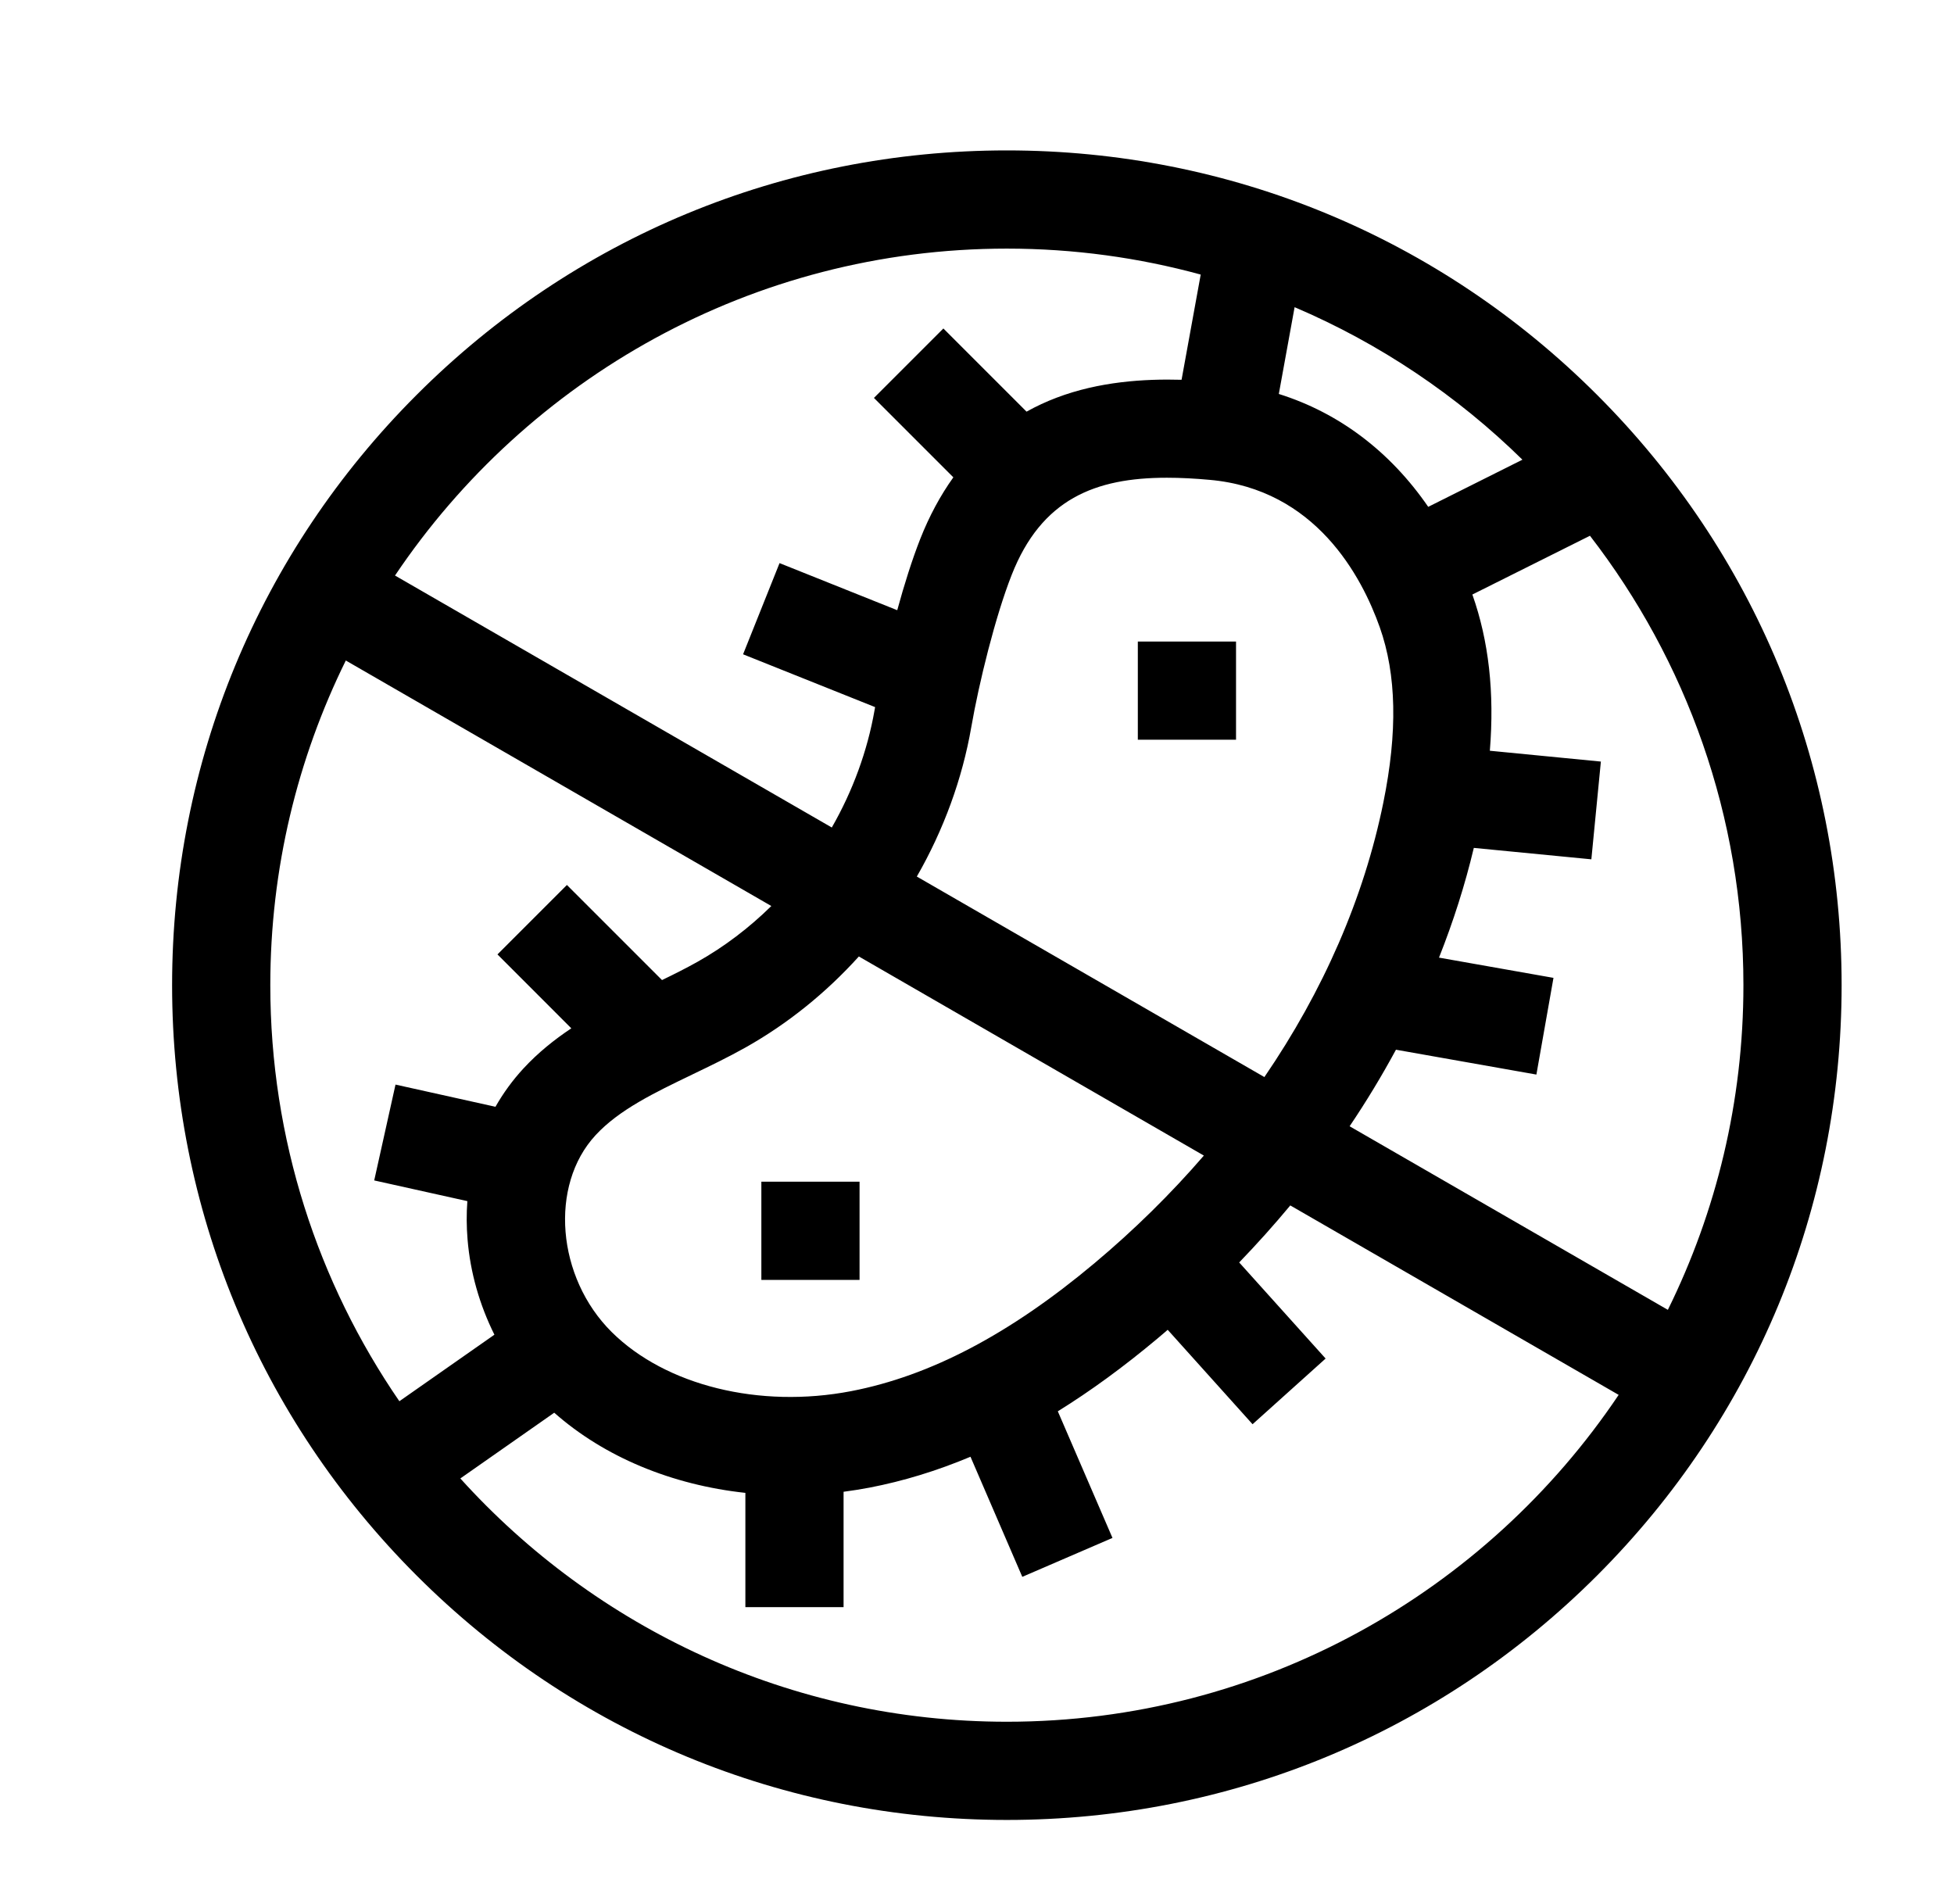 <svg xmlns="http://www.w3.org/2000/svg" fill="none" viewBox="0 0 39 38" height="38" width="39">
<path fill="black" d="M20.096 3.002C24.546 3.002 28.73 4.735 31.877 7.882C35.024 11.029 36.757 15.213 36.757 19.663C36.757 24.114 35.024 28.297 31.877 31.445C28.73 34.591 24.546 36.324 20.096 36.324C15.645 36.324 11.461 34.591 8.315 31.445C5.168 28.298 3.435 24.114 3.435 19.663C3.435 15.213 5.168 11.029 8.315 7.882C11.461 4.735 15.645 3.002 20.096 3.002ZM16.986 27.766C18.566 27.462 20.154 26.628 21.84 25.216C22.641 24.545 23.372 23.824 24.028 23.064L17.142 19.09C16.485 19.817 15.72 20.434 14.881 20.906C14.528 21.104 14.167 21.278 13.817 21.446L13.816 21.447L13.816 21.447C13.065 21.808 12.357 22.148 11.887 22.657C10.96 23.659 11.11 25.495 12.208 26.585C13.285 27.654 15.16 28.117 16.986 27.766ZM19.386 14.512C19.207 15.545 18.833 16.566 18.299 17.495L25.236 21.497C26.41 19.781 27.224 17.92 27.61 16.019C27.897 14.608 27.873 13.464 27.539 12.52C27.178 11.501 26.256 9.763 24.141 9.577C23.845 9.55 23.561 9.535 23.29 9.535C21.859 9.535 20.787 9.96 20.192 11.475C19.865 12.304 19.539 13.63 19.386 14.512ZM25.524 7.863C26.727 8.24 27.748 9.014 28.506 10.116L30.386 9.175C29.083 7.896 27.543 6.857 25.839 6.131L25.524 7.863ZM30.665 21.447L27.862 20.951C27.579 21.475 27.27 21.985 26.937 22.479L33.289 26.143C34.254 24.187 34.797 21.988 34.797 19.663C34.797 16.289 33.653 13.177 31.734 10.693L29.387 11.866C29.715 12.793 29.83 13.822 29.736 14.984L31.952 15.2L31.762 17.151L29.416 16.923C29.24 17.662 29.007 18.393 28.721 19.113L31.006 19.517L30.665 21.447ZM23.965 5.48C22.732 5.143 21.435 4.962 20.096 4.962C15.014 4.962 10.526 7.555 7.884 11.487L16.602 16.516C17.021 15.785 17.314 14.984 17.455 14.176C17.457 14.165 17.459 14.154 17.461 14.142C17.463 14.133 17.465 14.123 17.466 14.113L14.831 13.059L15.559 11.239L17.908 12.179C18.047 11.67 18.204 11.172 18.367 10.757C18.548 10.298 18.769 9.889 19.028 9.527L17.443 7.942L18.829 6.556L20.489 8.216C20.681 8.109 20.881 8.016 21.087 7.938C21.935 7.616 22.834 7.559 23.583 7.58L23.965 5.48ZM15.395 18.083L6.902 13.183C5.938 15.139 5.395 17.339 5.395 19.663C5.395 22.742 6.347 25.603 7.971 27.967L9.868 26.639C9.573 26.047 9.386 25.398 9.332 24.738C9.311 24.483 9.309 24.228 9.328 23.973L7.469 23.56L7.894 21.647L9.889 22.09C10.045 21.815 10.233 21.558 10.447 21.326C10.74 21.009 11.064 20.75 11.403 20.524L9.929 19.049L11.315 17.663L13.213 19.561C13.46 19.442 13.696 19.323 13.921 19.197C14.455 18.897 14.951 18.52 15.395 18.083ZM9.188 29.508C11.88 32.488 15.773 34.364 20.096 34.364C25.178 34.364 29.666 31.772 32.307 27.84L25.753 24.059C25.427 24.451 25.087 24.83 24.733 25.197L26.458 27.115L25 28.426L23.306 26.541C23.294 26.552 23.282 26.562 23.27 26.573C23.213 26.621 23.157 26.67 23.099 26.718C22.43 27.278 21.77 27.761 21.113 28.168L22.204 30.695L20.404 31.472L19.37 29.075C18.7 29.356 18.031 29.561 17.356 29.691C17.183 29.724 17.01 29.751 16.837 29.774V32.077H14.877V29.796C13.414 29.638 12.067 29.084 11.062 28.196L9.188 29.508ZM17.156 23.585H15.196V25.545H17.156V23.585ZM24.67 12.804H22.71V14.764H24.67V12.804Z" clip-rule="evenodd" fill-rule="evenodd"></path>
</svg>

